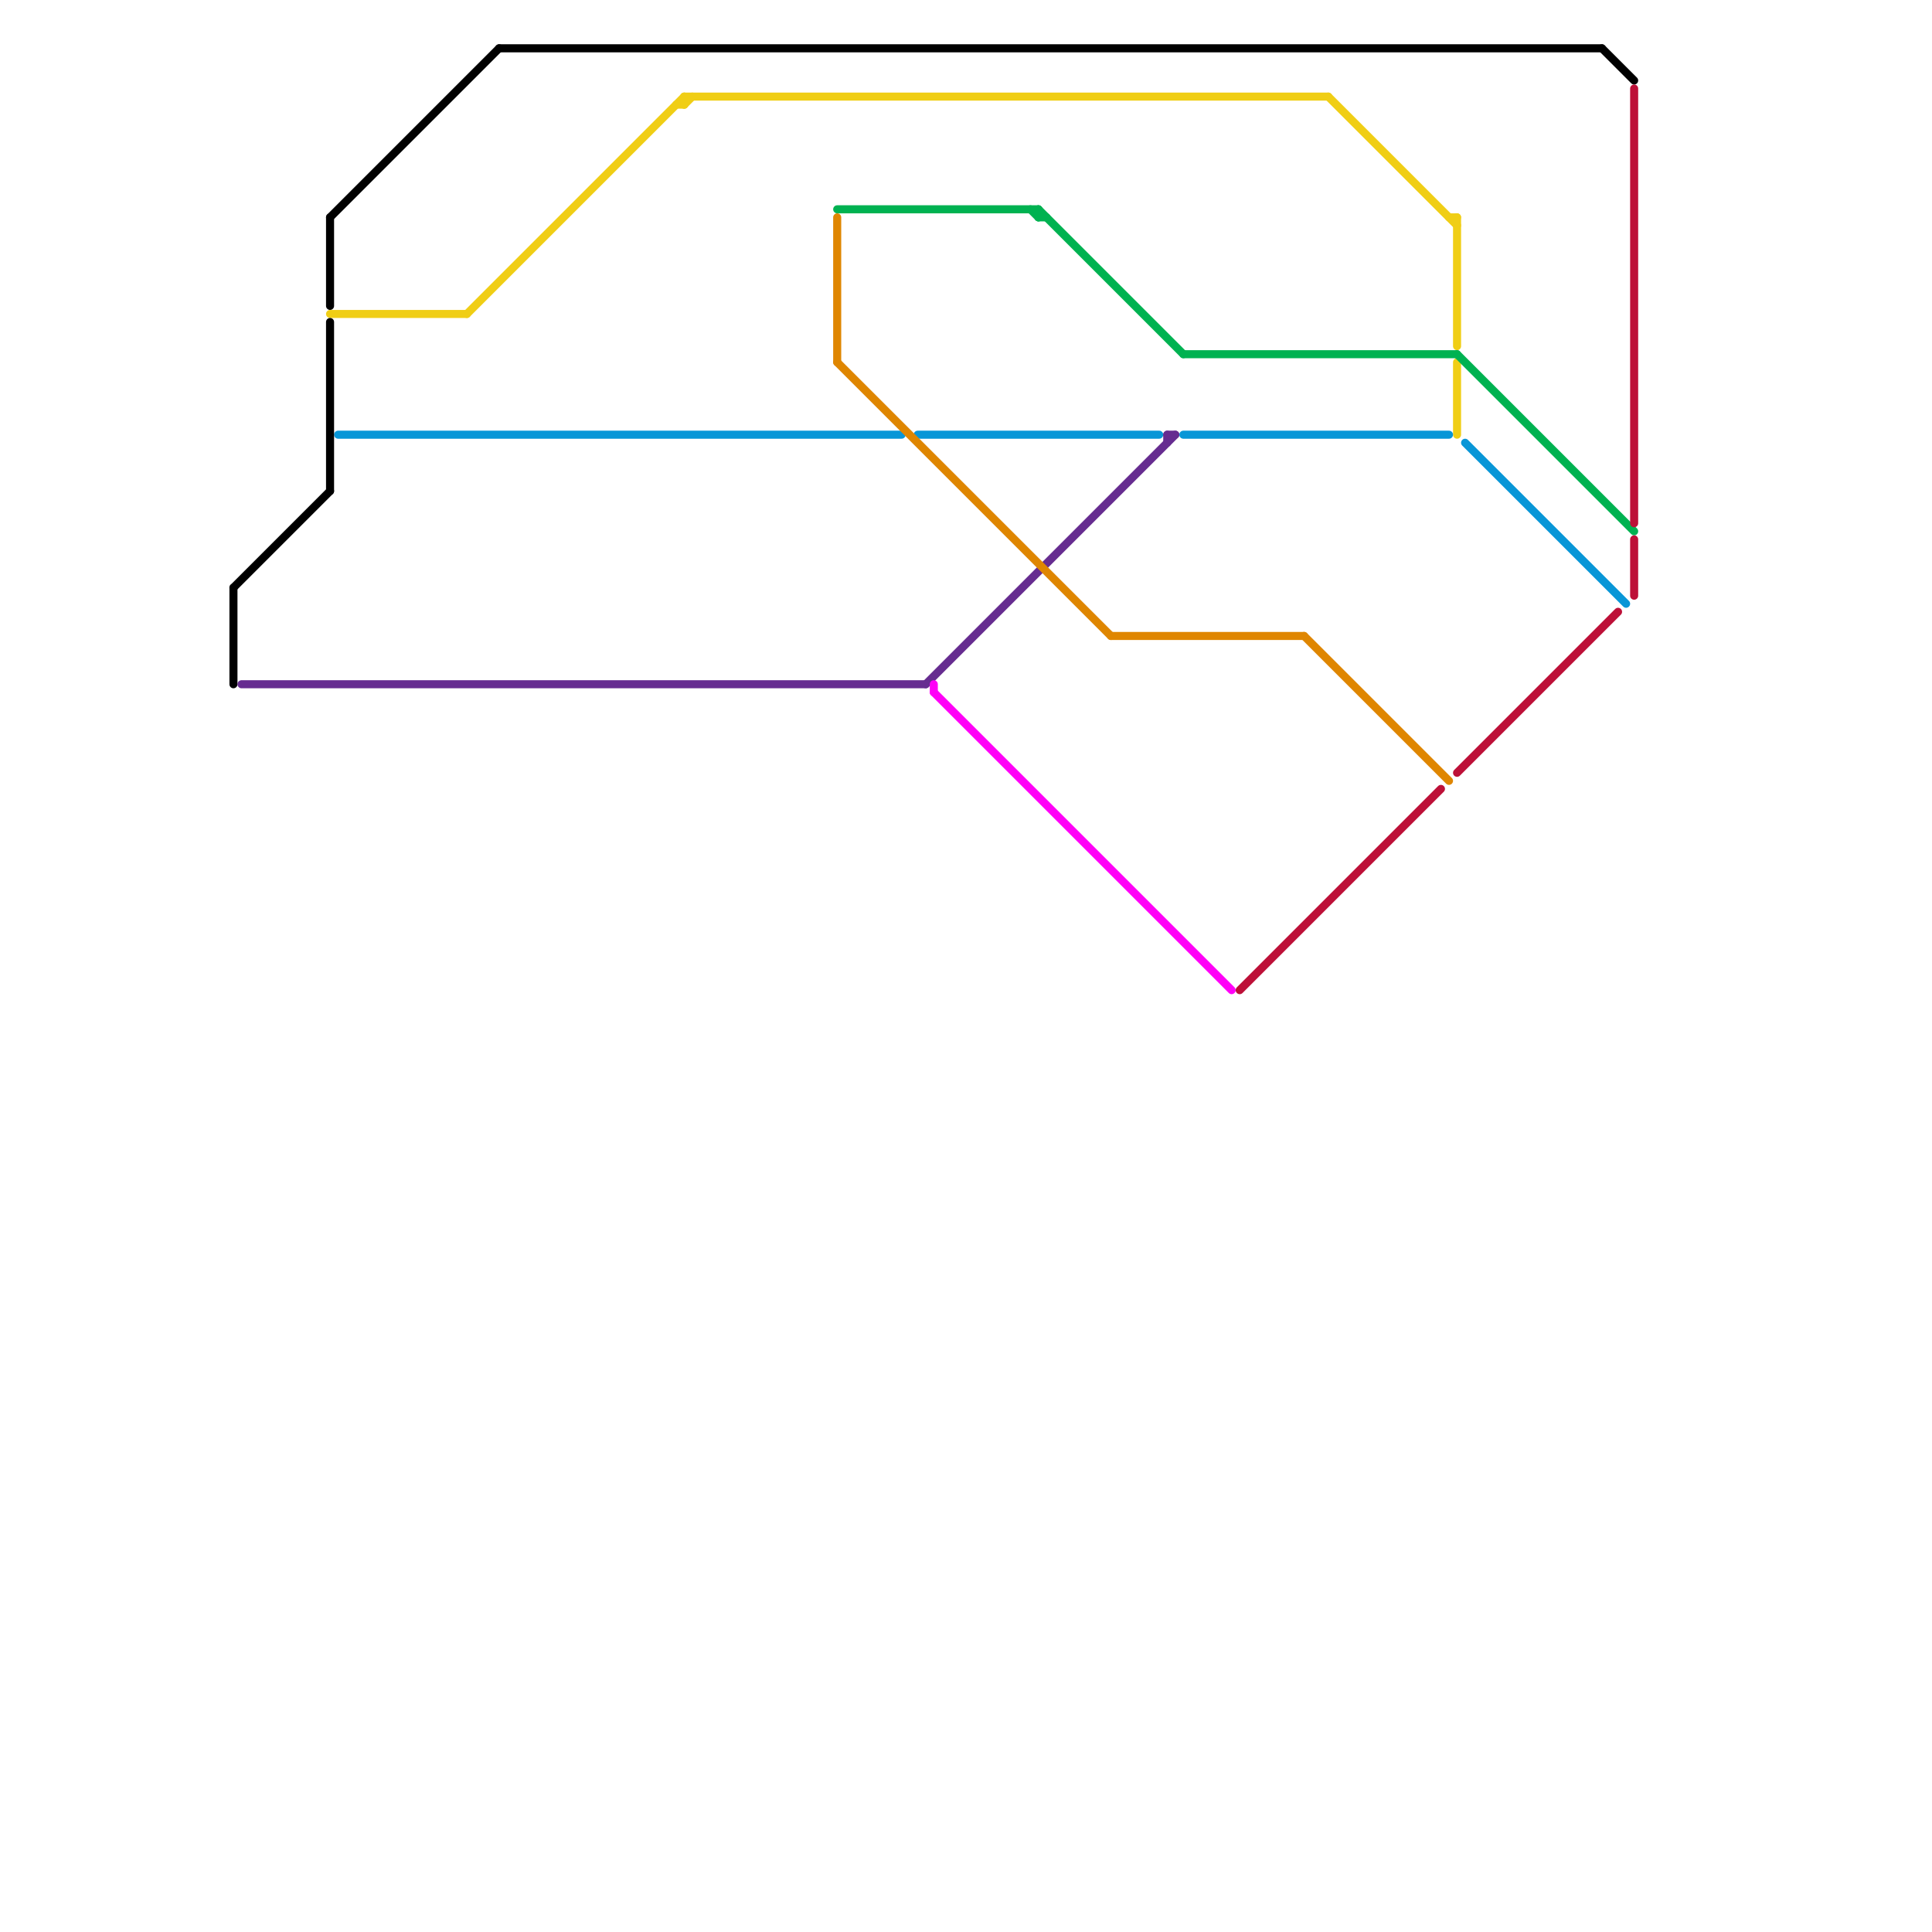 
<svg version="1.1" xmlns="http://www.w3.org/2000/svg" viewBox="0 0 240 240">
<style>text { font: 1px Helvetica; font-weight: 600; white-space: pre; dominant-baseline: central; } line { stroke-width: 1; fill: none; stroke-linecap: round; stroke-linejoin: round; } .c0 { stroke: #f0ce15 } .c1 { stroke: #0896d7 } .c2 { stroke: #000000 } .c3 { stroke: #662c90 } .c4 { stroke: #00b251 } .c5 { stroke: #df8600 } .c6 { stroke: #ff00f7 } .c7 { stroke: #bd1038 }</style><defs><g id="wm-xf"><circle r="1.2" fill="#000"/><circle r="0.9" fill="#fff"/><circle r="0.6" fill="#000"/><circle r="0.3" fill="#fff"/></g><g id="wm"><circle r="0.6" fill="#000"/><circle r="0.3" fill="#fff"/></g></defs><line class="c0" x1="85" y1="13" x2="86" y2="12"/><line class="c0" x1="84" y1="13" x2="85" y2="13"/><line class="c0" x1="181" y1="45" x2="181" y2="54"/><line class="c0" x1="41" y1="39" x2="58" y2="39"/><line class="c0" x1="180" y1="27" x2="181" y2="27"/><line class="c0" x1="85" y1="12" x2="85" y2="13"/><line class="c0" x1="58" y1="39" x2="85" y2="12"/><line class="c0" x1="85" y1="12" x2="165" y2="12"/><line class="c0" x1="165" y1="12" x2="181" y2="28"/><line class="c0" x1="181" y1="27" x2="181" y2="43"/><line class="c1" x1="182" y1="55" x2="202" y2="75"/><line class="c1" x1="114" y1="54" x2="144" y2="54"/><line class="c1" x1="147" y1="54" x2="180" y2="54"/><line class="c1" x1="42" y1="54" x2="112" y2="54"/><line class="c2" x1="62" y1="6" x2="199" y2="6"/><line class="c2" x1="41" y1="27" x2="62" y2="6"/><line class="c2" x1="29" y1="73" x2="29" y2="85"/><line class="c2" x1="199" y1="6" x2="203" y2="10"/><line class="c2" x1="41" y1="40" x2="41" y2="61"/><line class="c2" x1="41" y1="27" x2="41" y2="38"/><line class="c2" x1="29" y1="73" x2="41" y2="61"/><line class="c3" x1="115" y1="85" x2="146" y2="54"/><line class="c3" x1="30" y1="85" x2="115" y2="85"/><line class="c3" x1="145" y1="54" x2="145" y2="55"/><line class="c3" x1="145" y1="54" x2="146" y2="54"/><line class="c4" x1="129" y1="26" x2="147" y2="44"/><line class="c4" x1="181" y1="44" x2="203" y2="66"/><line class="c4" x1="104" y1="26" x2="129" y2="26"/><line class="c4" x1="147" y1="44" x2="181" y2="44"/><line class="c4" x1="129" y1="26" x2="129" y2="27"/><line class="c4" x1="128" y1="26" x2="129" y2="27"/><line class="c4" x1="129" y1="27" x2="130" y2="27"/><line class="c5" x1="138" y1="79" x2="162" y2="79"/><line class="c5" x1="104" y1="45" x2="138" y2="79"/><line class="c5" x1="104" y1="27" x2="104" y2="45"/><line class="c5" x1="162" y1="79" x2="180" y2="97"/><line class="c6" x1="116" y1="86" x2="153" y2="123"/><line class="c6" x1="116" y1="85" x2="116" y2="86"/><line class="c7" x1="203" y1="67" x2="203" y2="74"/><line class="c7" x1="203" y1="11" x2="203" y2="65"/><line class="c7" x1="154" y1="123" x2="179" y2="98"/><line class="c7" x1="181" y1="96" x2="201" y2="76"/>
</svg>

